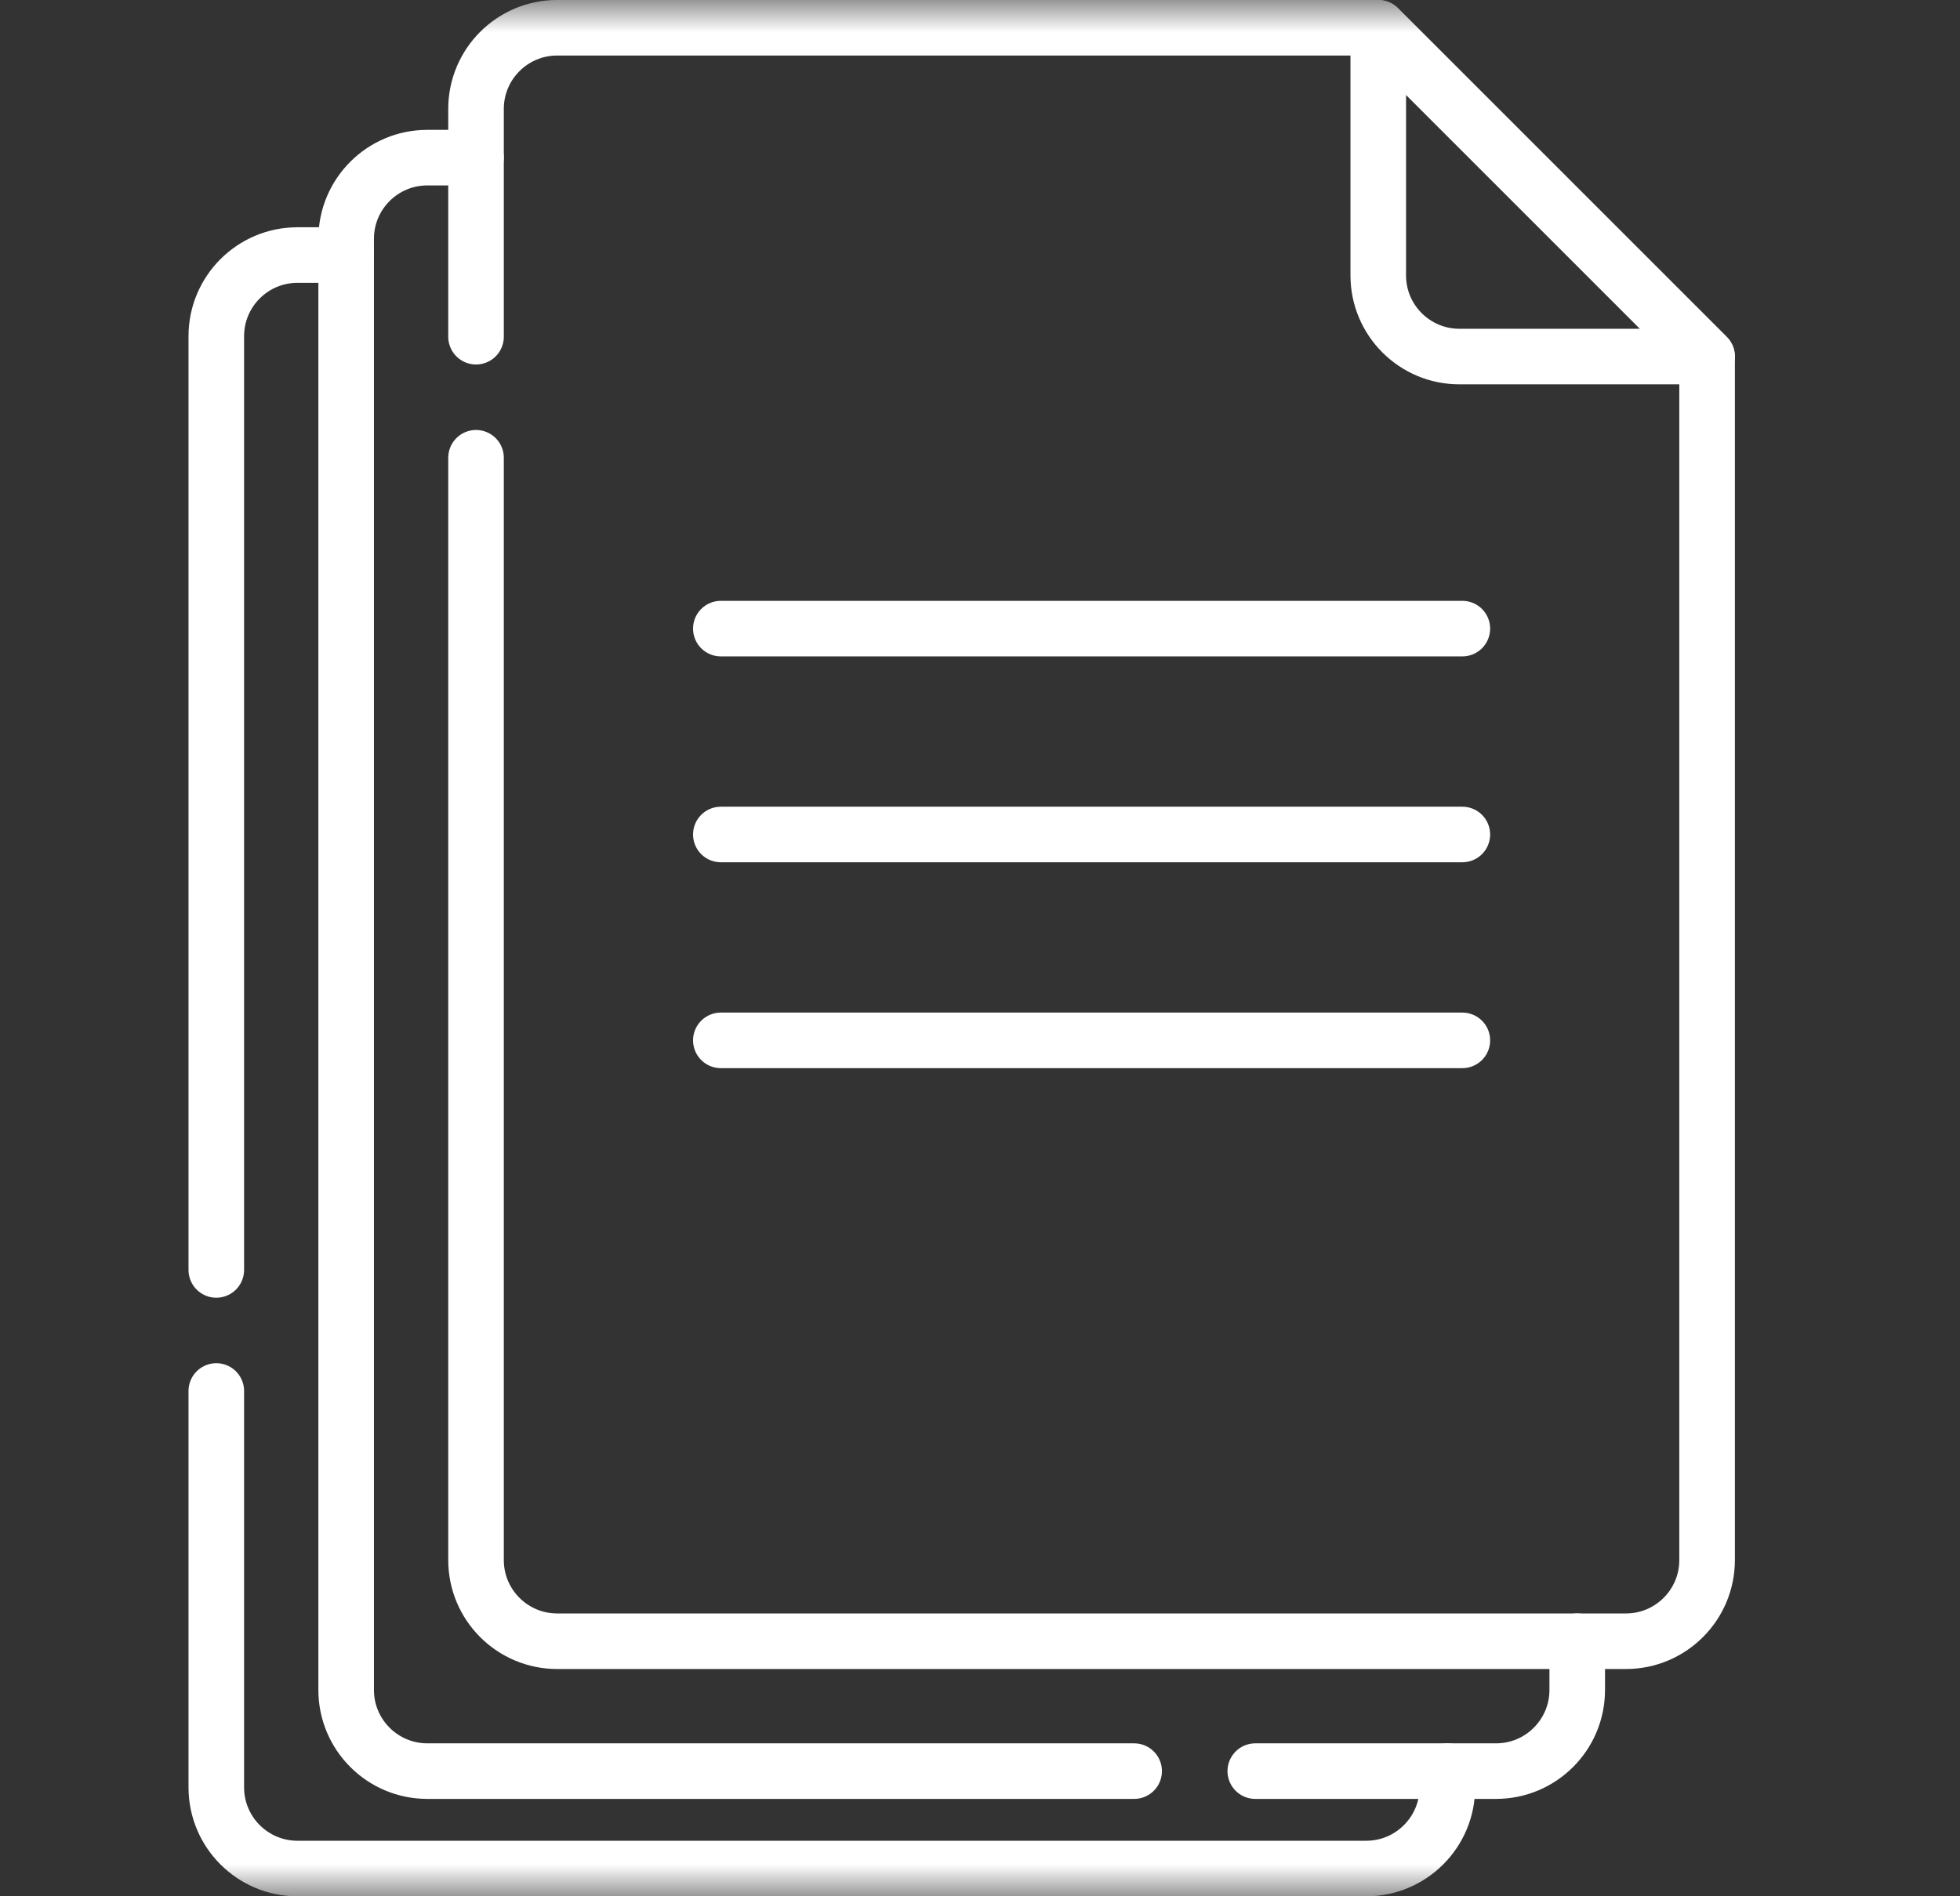<svg width="31" height="30" viewBox="0 0 31 30" fill="none" xmlns="http://www.w3.org/2000/svg">
<rect x="0" y="0" width="31" height="30" fill="#333333" stroke="none"/>
<mask id="mask0_367_6538" style="mask-type:luminance" maskUnits="userSpaceOnUse" x="0" y="0" width="31" height="30">
<path d="M0.211 5.72205e-06H30.211V30H0.211V5.72205e-06Z" fill="white"/>
</mask>
<g mask="url(#mask0_367_6538)">
<path d="M27 5.641H23.083C22.374 5.641 21.799 5.066 21.799 4.357V0.44L27 5.641Z" stroke="white" stroke-width="0.879" stroke-miterlimit="10" stroke-linecap="round" stroke-linejoin="round"/>
<path d="M11.401 9.945H23.129" stroke="white" stroke-width="0.879" stroke-miterlimit="10" stroke-linecap="round" stroke-linejoin="round"/>
<path d="M11.401 13.202H23.129" stroke="white" stroke-width="0.879" stroke-miterlimit="10" stroke-linecap="round" stroke-linejoin="round"/>
<path d="M11.401 16.459H23.129" stroke="white" stroke-width="0.879" stroke-miterlimit="10" stroke-linecap="round" stroke-linejoin="round"/>
<path d="M19.854 28.02H23.662C24.371 28.02 24.946 27.445 24.946 26.736V25.965" stroke="white" stroke-width="0.879" stroke-miterlimit="10" stroke-linecap="round" stroke-linejoin="round"/>
<path d="M7.529 2.494H6.759C6.05 2.494 5.475 3.069 5.475 3.778V26.736C5.475 27.445 6.05 28.02 6.759 28.02H17.938" stroke="white" stroke-width="0.879" stroke-miterlimit="10" stroke-linecap="round" stroke-linejoin="round"/>
<path d="M3.421 22.006V28.276C3.421 28.986 3.996 29.561 4.705 29.561H21.608C22.317 29.561 22.892 28.986 22.892 28.276V28.02" stroke="white" stroke-width="0.879" stroke-miterlimit="10" stroke-linecap="round" stroke-linejoin="round"/>
<path d="M5.475 4.035H4.705C3.996 4.035 3.421 4.61 3.421 5.319V20.091" stroke="white" stroke-width="0.879" stroke-miterlimit="10" stroke-linecap="round" stroke-linejoin="round"/>
<path d="M7.529 5.327V1.723C7.529 1.014 8.104 0.439 8.813 0.439H21.799L27 5.641V24.681C27 25.39 26.425 25.965 25.716 25.965H8.813C8.104 25.965 7.529 25.39 7.529 24.681V7.242" stroke="white" stroke-width="0.879" stroke-miterlimit="10" stroke-linecap="round" stroke-linejoin="round"/>
</g>
</svg>
